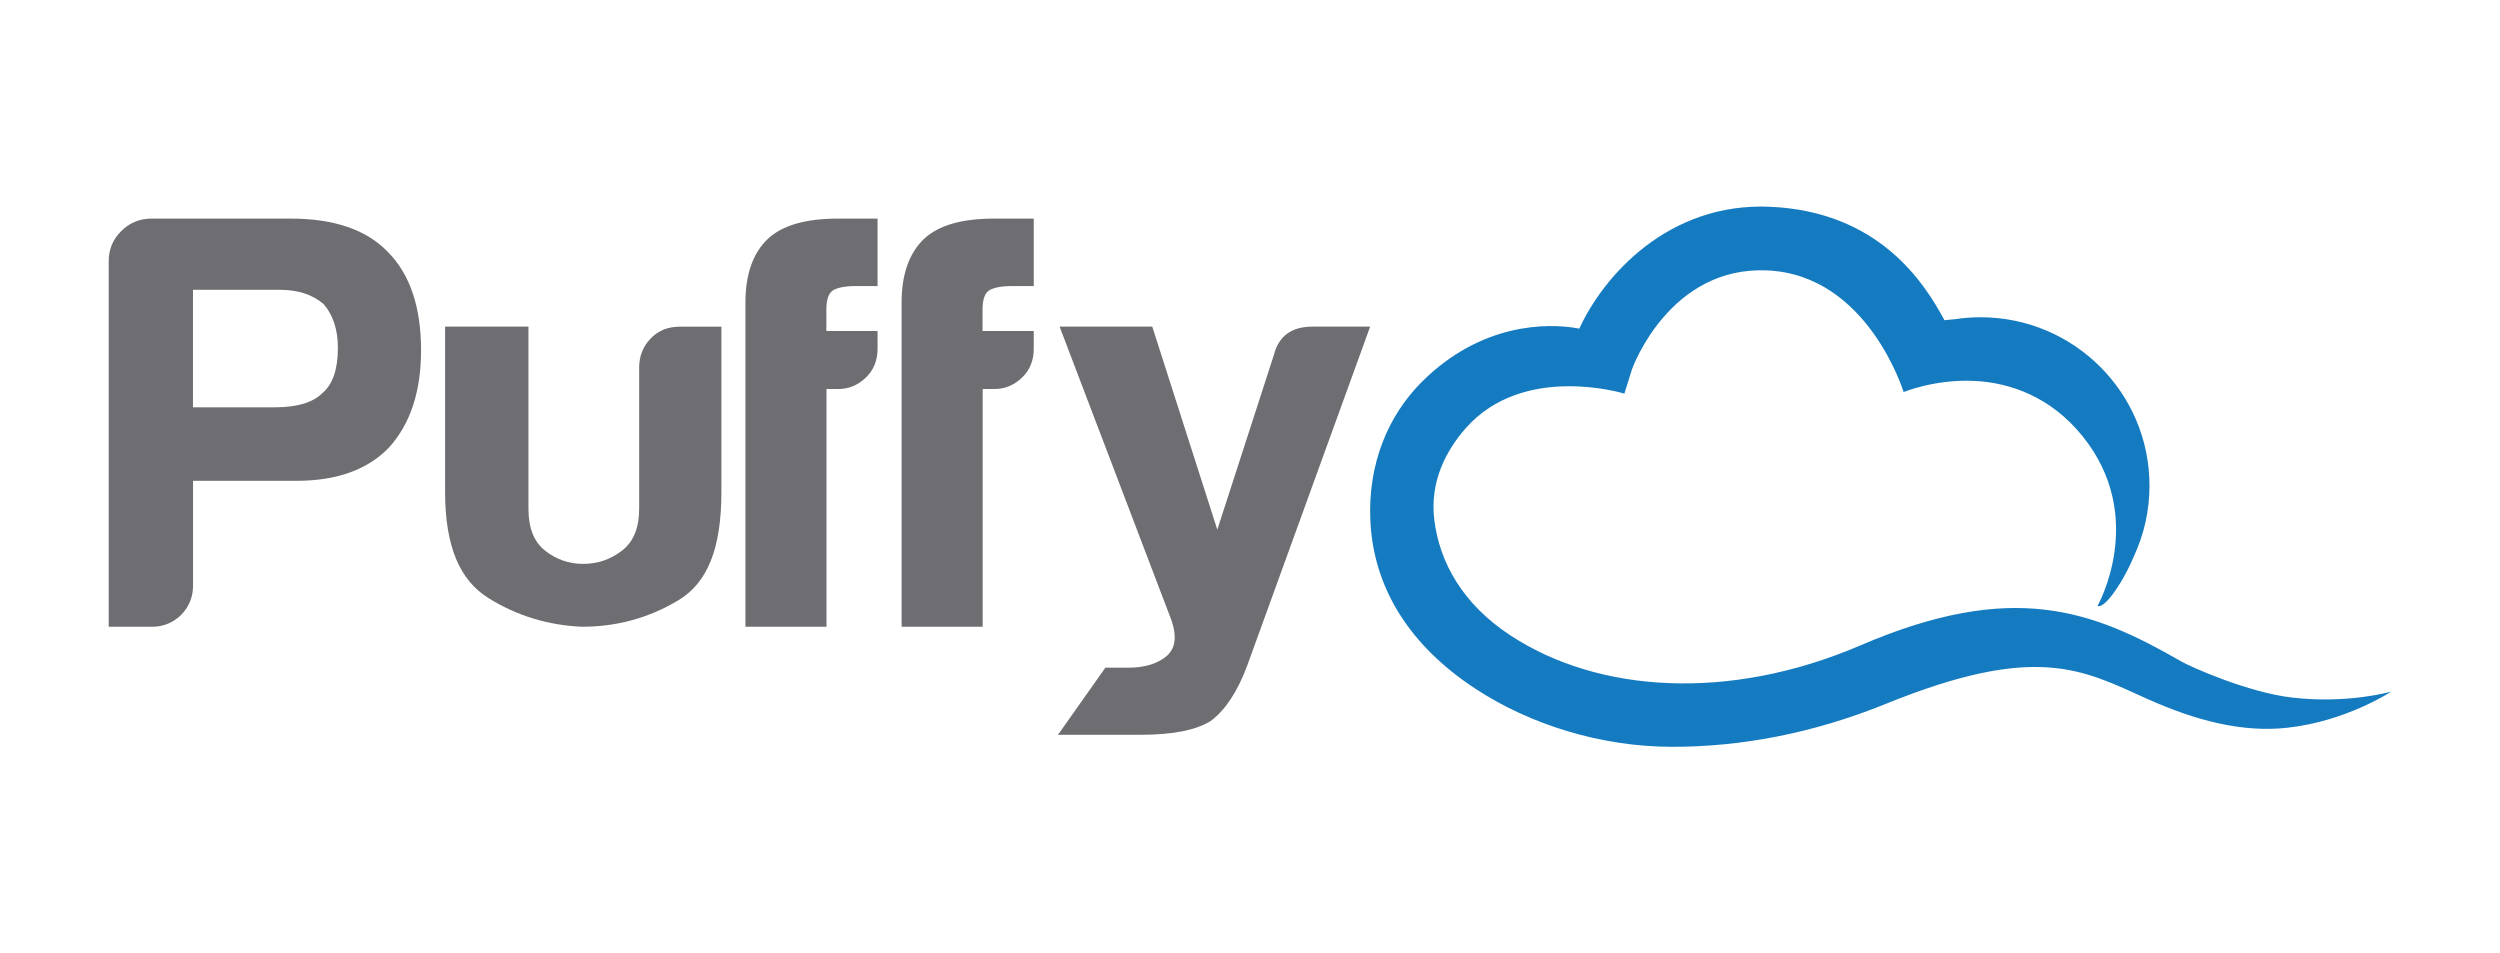 <svg width="118" height="45" viewBox="0 0 118 45" fill="none" xmlns="http://www.w3.org/2000/svg">
<path fill-rule="evenodd" clip-rule="evenodd" d="M9.111 19.225H12.976C14.021 19.225 14.769 19.002 15.219 18.552C15.705 18.143 15.948 17.431 15.948 16.423C15.948 15.564 15.724 14.871 15.274 14.351C14.749 13.904 14.06 13.678 13.2 13.678H9.108V19.225H9.111ZM9.111 22.695V27.668C9.111 28.725 8.255 29.583 7.194 29.583H5.131V12.334C5.131 11.775 5.325 11.296 5.722 10.907C6.111 10.518 6.59 10.317 7.15 10.317H13.708C15.762 10.317 17.296 10.84 18.302 11.887C19.347 12.934 19.874 14.482 19.874 16.535C19.874 18.475 19.369 20.007 18.36 21.125C17.35 22.172 15.893 22.695 13.986 22.695H9.111Z" fill="#6E6E72"/>
<path fill-rule="evenodd" clip-rule="evenodd" d="M34.05 15.417V23.214C34.05 25.895 33.396 27.507 32.012 28.337C30.624 29.17 29.105 29.583 27.458 29.583C25.846 29.509 24.375 29.054 23.046 28.224C21.716 27.39 21.008 25.821 21.008 23.214V15.417H24.943V24.009C24.943 24.916 25.202 25.578 25.731 25.992C26.257 26.409 26.856 26.615 27.529 26.615C28.202 26.615 28.814 26.409 29.355 25.992C29.897 25.578 30.169 24.916 30.169 24.009V17.345C30.169 16.815 30.345 16.363 30.704 15.985C31.06 15.607 31.518 15.42 32.082 15.42L34.05 15.417Z" fill="#6E6E72"/>
<path fill-rule="evenodd" clip-rule="evenodd" d="M46.936 10.317C45.399 10.317 44.298 10.635 43.622 11.268C42.911 11.939 42.556 12.945 42.556 14.284V29.583H42.559H46.382V18.361H46.942C47.426 18.361 47.858 18.186 48.233 17.829C48.604 17.476 48.793 17.018 48.793 16.461V15.624H46.376V14.619C46.376 14.17 46.469 13.874 46.658 13.725C46.882 13.575 47.256 13.502 47.781 13.502H48.793V10.317H46.936Z" fill="#6E6E72"/>
<path fill-rule="evenodd" clip-rule="evenodd" d="M50.013 34.575L52.172 31.515H53.251C54.008 31.515 54.607 31.34 55.041 30.985C55.475 30.63 55.562 30.068 55.297 29.288L50.013 15.417H54.387L57.457 24.999L60.128 16.752C60.355 15.861 60.963 15.417 61.944 15.417H64.671L58.875 31.397C58.422 32.621 57.852 33.494 57.168 34.014C56.485 34.458 55.368 34.683 53.817 34.683H53.422H49.927L50.013 34.575Z" fill="#6E6E72"/>
<path fill-rule="evenodd" clip-rule="evenodd" d="M102.965 31.225C98.756 28.802 95.007 27.373 87.82 30.459C81.601 33.129 75.428 32.702 71.301 29.997C69.026 28.506 67.941 26.529 67.698 24.531C67.483 22.765 68.231 21.291 69.181 20.213C71.916 17.108 76.67 18.579 76.67 18.579L77.023 17.451C77.085 17.256 78.847 12.556 83.415 12.764C88.166 12.974 89.85 18.505 89.85 18.505C89.85 18.505 91.332 17.888 93.2 17.98C94.837 18.06 96.767 18.699 98.289 20.579C101.385 24.404 99.004 28.597 99.004 28.597C99.004 28.597 99.145 28.721 99.536 28.277C99.809 27.968 100.312 27.237 100.731 26.233C101.195 25.225 101.456 24.105 101.456 22.924C101.456 18.533 97.884 14.974 93.477 14.974C93.073 14.974 92.677 15.006 92.289 15.064C92.106 15.078 91.936 15.096 91.779 15.114C90.82 13.332 88.682 9.987 83.548 9.759C78.745 9.545 75.68 13.026 74.544 15.511C72.972 15.209 69.867 15.284 67.125 18.01C65.502 19.623 64.569 21.909 64.679 24.531C64.811 27.693 66.481 30.438 69.642 32.51C72.219 34.199 75.555 35.25 78.943 35.25C82.117 35.25 85.518 34.64 89.014 33.221C96.12 30.337 98.289 31.609 101.316 32.972C103.702 34.047 105.869 34.571 107.924 34.354C110.733 34.058 112.869 32.642 112.869 32.642C112.869 32.642 110.833 33.234 108.185 32.925C106.098 32.681 103.397 31.475 102.965 31.225Z" fill="#157BC0"/>
<path fill-rule="evenodd" clip-rule="evenodd" d="M39.564 10.317C38.027 10.317 36.926 10.635 36.25 11.268C35.539 11.939 35.184 12.945 35.184 14.284V29.583H35.187H39.01V18.361H39.571C40.054 18.361 40.486 18.186 40.861 17.829C41.233 17.476 41.421 17.018 41.421 16.461V15.624H39.004V14.619C39.004 14.17 39.097 13.874 39.286 13.725C39.51 13.575 39.885 13.502 40.41 13.502H41.421V10.317H39.564Z" fill="#6E6E72"/>
</svg>
